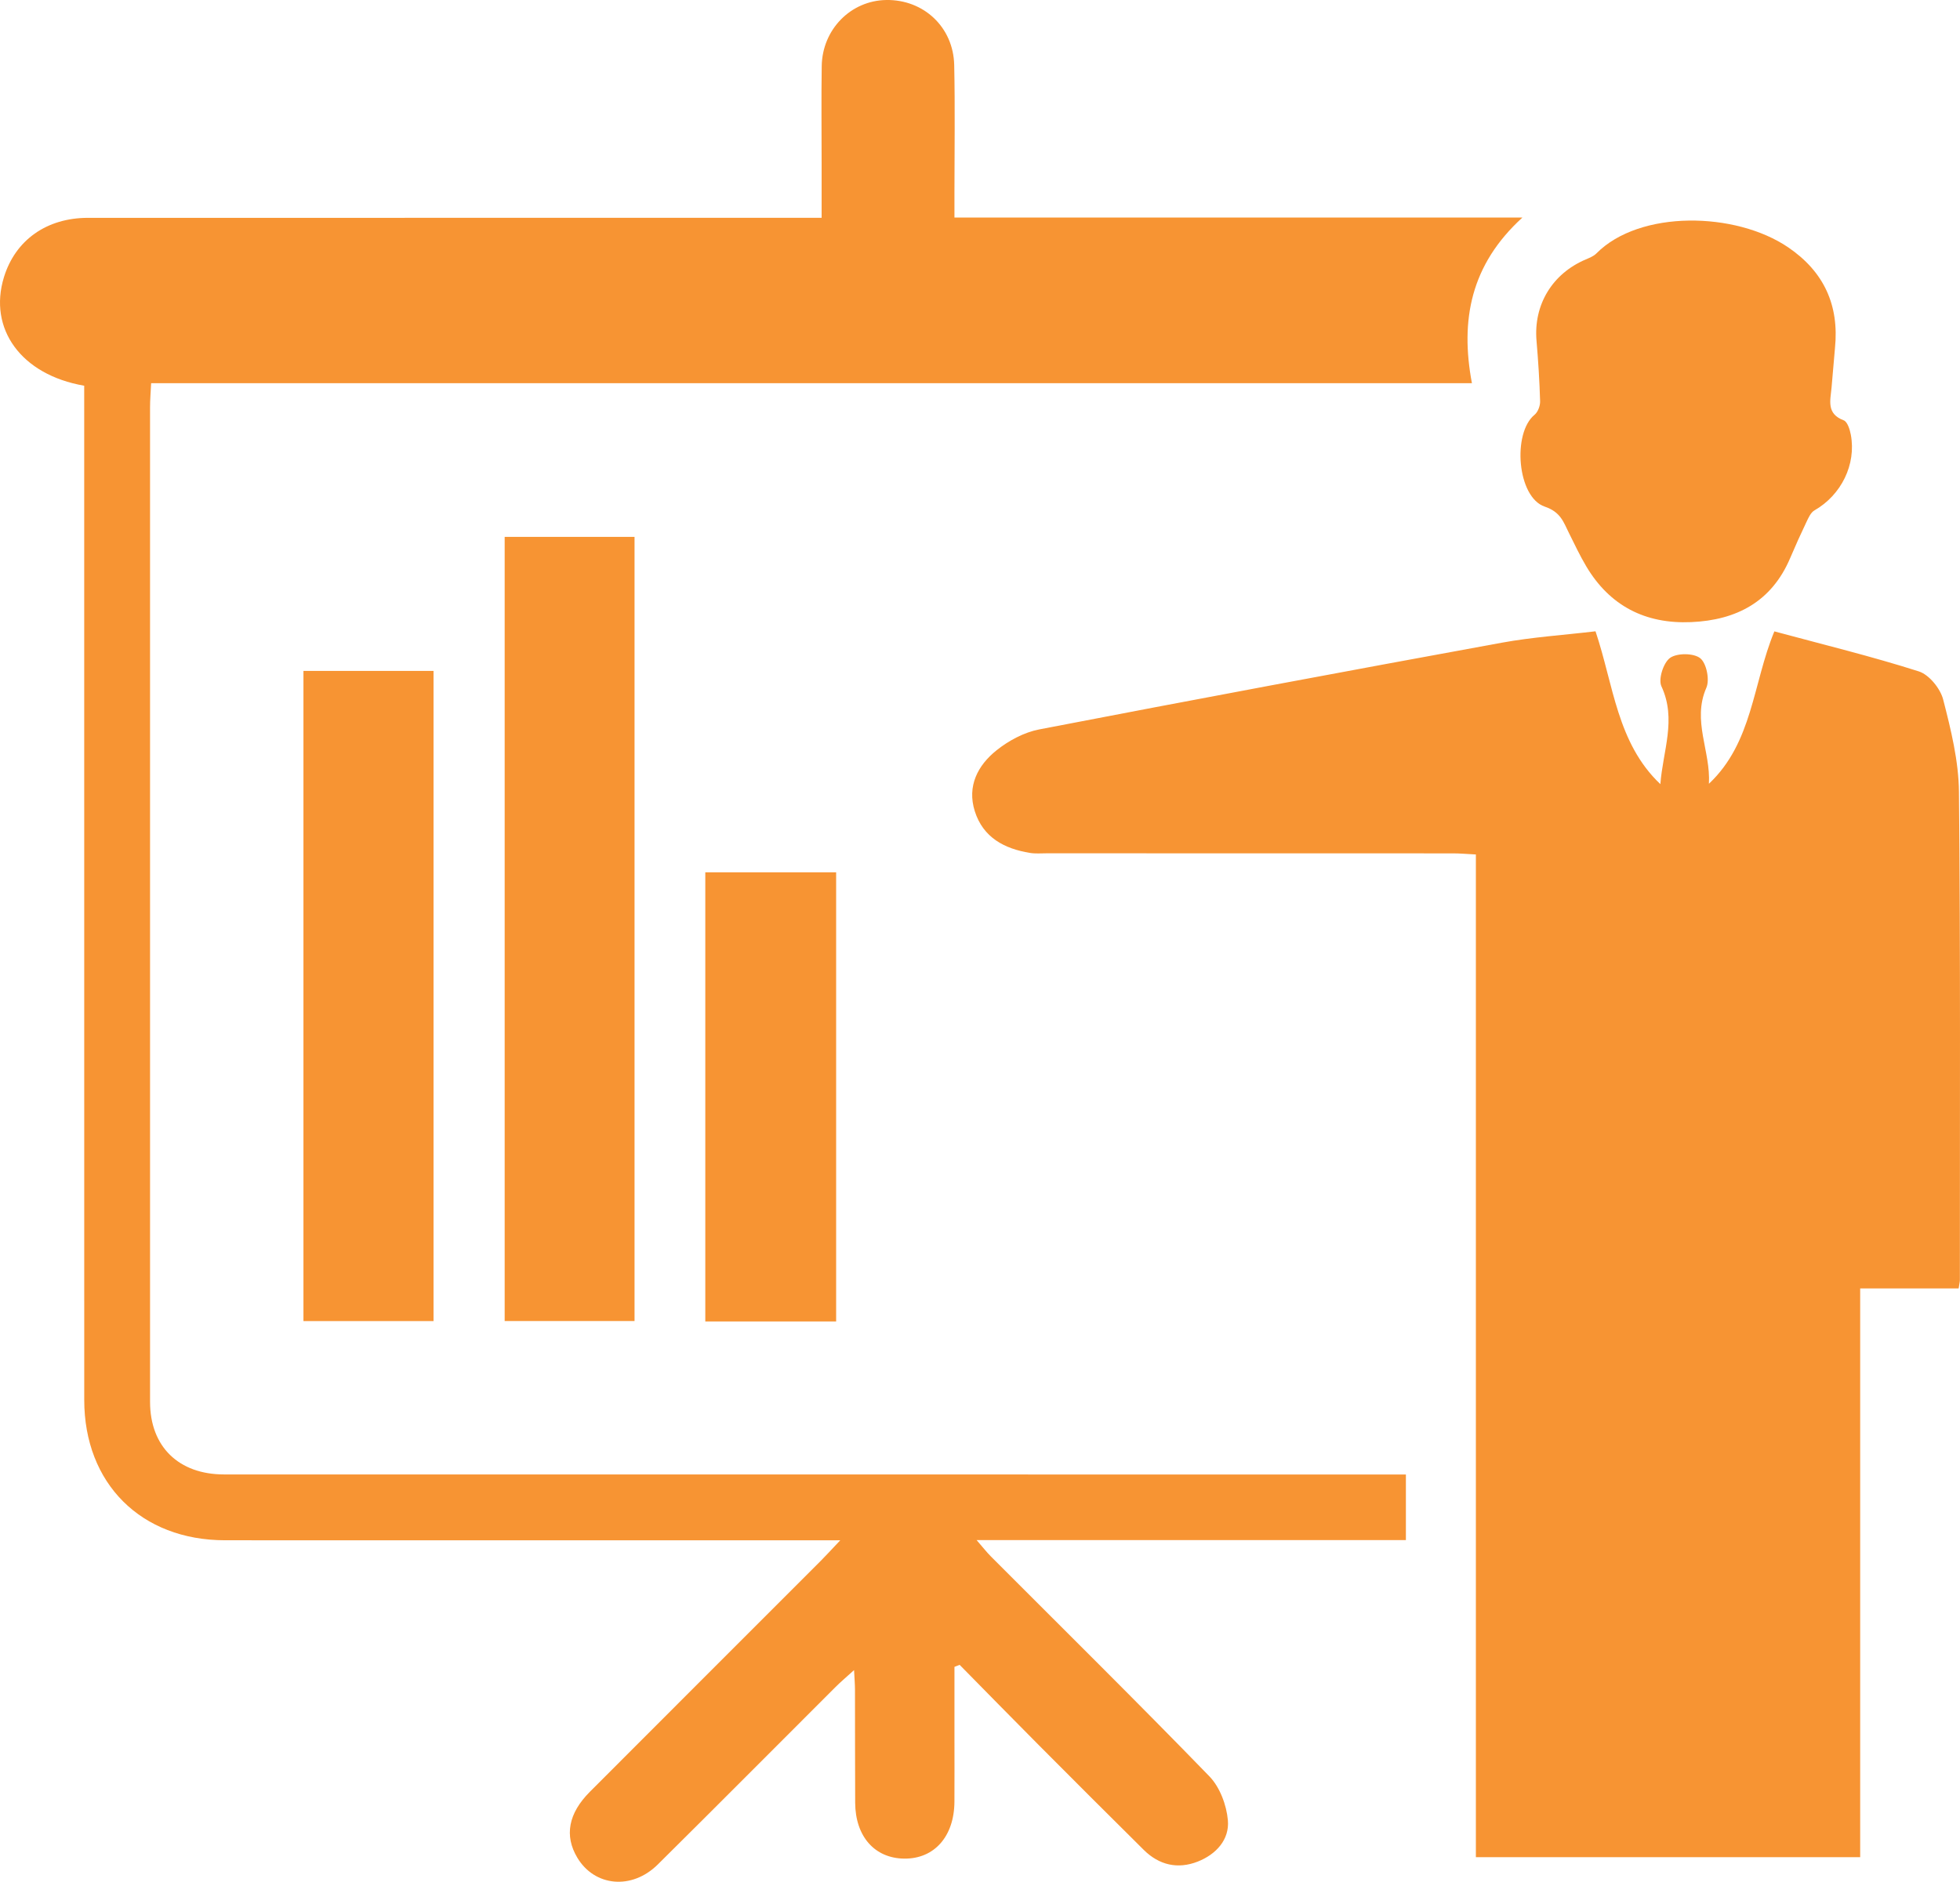 <!-- Generator: Adobe Illustrator 19.1.0, SVG Export Plug-In  -->
<svg version="1.1"
	 xmlns="http://www.w3.org/2000/svg" xmlns:xlink="http://www.w3.org/1999/xlink" xmlns:a="http://ns.adobe.com/AdobeSVGViewerExtensions/3.0/"
	 x="0px" y="0px" width="467.798px" height="449.214px" viewBox="0 0 467.798 449.214"
	 style="enable-background:new 0 0 467.798 449.214;" xml:space="preserve">
<style type="text/css">
	.st0{fill:#F79433;}
</style>
<defs>
</defs>
<g>
	<path class="st0" d="M423.491,150.723c11.759,3.176,23.239,5.969,34.468,9.55c2.469,0.787,5.146,4.089,5.824,6.723
		c1.854,7.204,3.693,14.659,3.765,22.031c0.379,38.828,0.211,77.662,0.222,116.494c0,0.484-0.135,0.969-0.296,2.053
		c-7.653,0-15.379,0-23.5,0c0,45.53,0,90.458,0,135.77c-30.646,0-60.881,0-91.721,0c0-79.608,0-159.319,0-239.365
		c-2.192-0.11-3.804-0.262-5.417-0.262c-32.332-0.015-64.665-0.013-96.997-0.018c-1.333,0-2.692,0.123-3.994-0.088
		c-6.129-0.992-11.203-3.68-13.187-9.954c-1.896-5.994,0.711-10.981,5.229-14.575c2.888-2.298,6.545-4.26,10.131-4.952
		c36.76-7.089,73.562-13.966,110.389-20.701c7.335-1.341,14.827-1.827,22.398-2.725c4.313,12.785,5.113,26.659,15.48,36.486
		c0.577-7.894,3.928-15.465,0.25-23.36c-0.789-1.694,0.484-5.672,2.077-6.789c1.685-1.182,5.657-1.156,7.201,0.1
		c1.493,1.214,2.277,5.153,1.444,7.049c-3.454,7.866,1.074,15.159,0.612,22.911C418.33,177.257,418.323,163.216,423.491,150.723z"/>
	<path class="st0" d="M20.097,92.079C5.022,89.481-2.847,78.477,0.945,66.158c2.722-8.844,10.187-14.153,20.054-14.155
		c55.995-0.012,111.989-0.006,167.984-0.006c2.136,0,4.272,0,7.114,0c0-4.674,0-8.942,0-13.21c0-7.666-0.089-15.333,0.025-22.998
		c0.131-8.782,6.95-15.669,15.427-15.789c8.901-0.126,15.995,6.47,16.194,15.53c0.223,10.161,0.056,20.33,0.058,30.496
		c0,1.793,0,3.586,0,5.9c45.001,0,89.538,0,135.565,0C351,63.19,348.479,76.417,351.305,91.471c-105.49,0-210.066,0-315.234,0
		c-0.104,2.223-0.259,3.975-0.259,5.728c-0.01,79.159-0.013,158.318,0.003,237.477c0.002,10.641,6.818,17.301,17.647,17.303
		c91.991,0.01,183.983,0.011,275.974,0.015c1.96,0,3.92,0,6.112,0c0,5.386,0,10.288,0,15.656c-33.98,0-67.721,0-102.461,0
		c1.572,1.809,2.43,2.923,3.415,3.91c17.419,17.461,34.977,34.786,52.146,52.489c2.498,2.576,4.1,6.862,4.414,10.503
		c0.398,4.624-2.838,8.137-7.19,9.846c-4.764,1.871-9.214,0.851-12.88-2.78c-8.406-8.327-16.773-16.692-25.119-25.079
		c-6.309-6.34-12.56-12.737-18.836-19.109c-0.411,0.162-0.822,0.324-1.233,0.486c0,5.728,0,11.455,0,17.183
		c0,4.999,0.019,9.999-0.007,14.998c-0.043,8.287-4.802,13.672-11.976,13.594c-7.057-0.076-11.67-5.285-11.714-13.335
		c-0.049-8.999-0.021-17.998-0.045-26.997c-0.004-1.28-0.117-2.559-0.22-4.67c-1.829,1.662-3.166,2.783-4.395,4.01
		c-14.153,14.129-28.243,28.322-42.452,42.394c-6.2,6.14-15.086,5.275-19.21-1.634c-3.116-5.22-2.152-10.555,3.006-15.725
		c18.362-18.404,36.76-36.774,55.136-55.164c1.259-1.259,2.454-2.581,4.62-4.867c-3.029,0-4.932,0-6.836,0
		c-46.668,0-93.337,0.017-140.005-0.008c-20.03-0.011-33.596-13.534-33.6-33.503c-0.019-78.659-0.007-157.318-0.007-235.978
		C20.097,96.235,20.097,94.257,20.097,92.079z"/>
	<path class="st0" d="M120.45,128.167c10.381,0,20.498,0,30.998,0c0,62.345,0,124.579,0,187.188c-10.138,0-20.375,0-30.998,0
		C120.45,253.188,120.45,190.954,120.45,128.167z"/>
	<path class="st0" d="M437.956,83.105c-0.271,3.148-0.527,6.297-0.817,9.443c-0.281,3.048-1.27,6.221,2.897,7.79
		c0.885,0.333,1.468,2.174,1.701,3.412c1.345,7.143-2.299,14.446-8.676,18.09c-0.87,0.497-1.413,1.727-1.889,2.723
		c-1.361,2.847-2.663,5.725-3.894,8.63c-4.429,10.455-12.825,14.852-23.647,15.32c-10.896,0.471-19.402-3.839-25.037-13.318
		c-1.526-2.566-2.8-5.284-4.133-7.961c-1.318-2.649-1.974-4.999-5.788-6.296c-6.578-2.237-7.753-17.561-2.421-21.918
		c0.808-0.66,1.36-2.148,1.329-3.232c-0.139-4.821-0.446-9.642-0.857-14.449c-0.731-8.549,3.728-15.986,11.735-19.397
		c0.899-0.383,1.894-0.773,2.558-1.444c10.315-10.424,33.223-9.999,45.787-1.441C435.323,64.86,438.996,72.857,437.956,83.105z"/>
	<path class="st0" d="M72.425,160.159c10.454,0,20.57,0,31.046,0c0,51.718,0,103.28,0,155.207c-10.214,0-20.45,0-31.046,0
		C72.425,263.833,72.425,212.268,72.425,160.159z"/>
	<path class="st0" d="M168.336,208.238c10.502,0,20.736,0,31.228,0c0,35.82,0,71.384,0,107.221c-10.497,0-20.729,0-31.228,0
		C168.336,279.636,168.336,244.072,168.336,208.238z"/>
</g>
</svg>